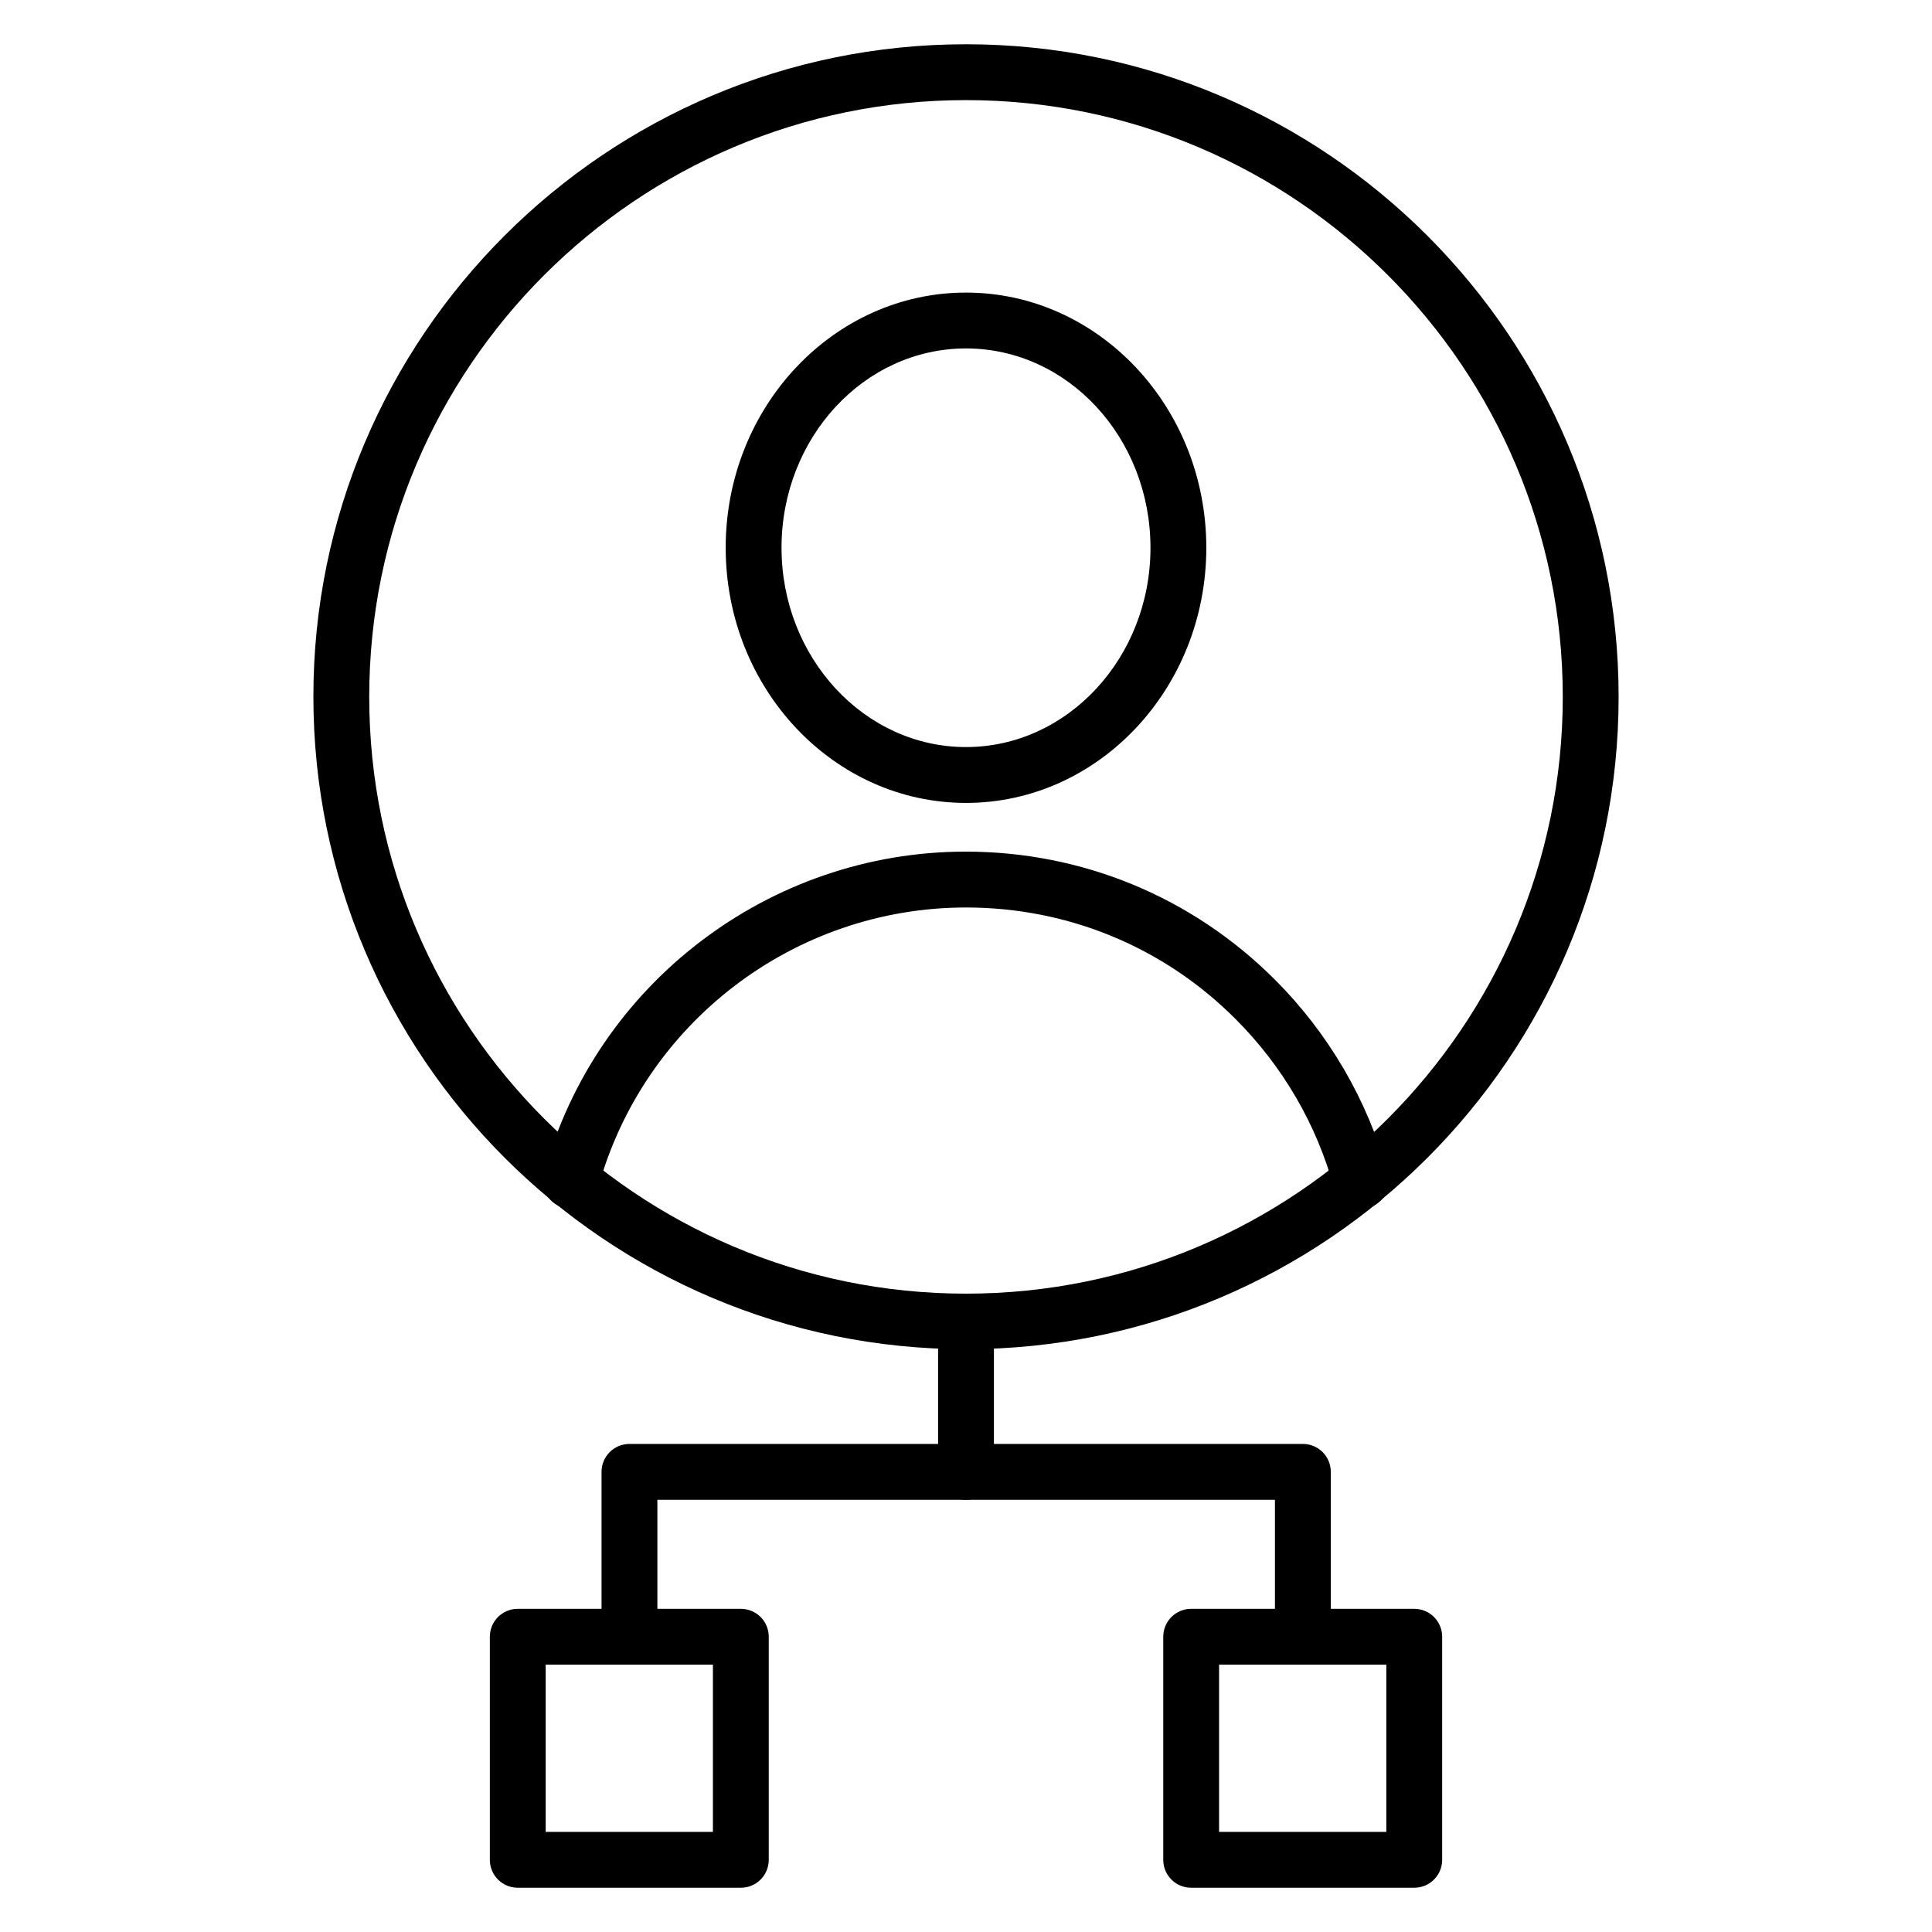 <?xml version="1.0" encoding="UTF-8"?>
<!-- Uploaded to: ICON Repo, www.iconrepo.com, Generator: ICON Repo Mixer Tools -->
<svg fill="#000000" width="800px" height="800px" version="1.1" viewBox="144 144 512 512" xmlns="http://www.w3.org/2000/svg">
 <g>
  <path d="m340.33 644.27h-59.117c-4.094 0-7.398-3.305-7.398-7.398v-59.117c0-4.094 3.305-7.398 7.398-7.398h59.117c4.094 0 7.398 3.305 7.398 7.398v59.117c0 4.094-3.305 7.398-7.398 7.398zm-51.719-14.797h44.32v-44.32h-44.32v44.32z"/>
  <path d="m518.79 644.27h-59.117c-4.094 0-7.398-3.305-7.398-7.398v-59.117c0-4.094 3.305-7.398 7.398-7.398h59.117c4.094 0 7.398 3.305 7.398 7.398v59.117c0 4.094-3.309 7.398-7.398 7.398zm-51.723-14.797h44.32v-44.32h-44.32z"/>
  <path d="m400 541.46c-4.094 0-7.398-3.305-7.398-7.398v-39.832c0-4.094 3.305-7.398 7.398-7.398s7.398 3.305 7.398 7.398v39.832c0 4.094-3.305 7.398-7.398 7.398z"/>
  <path d="m489.27 585.15c-4.094 0-7.398-3.305-7.398-7.398v-36.289l-163.66-0.004v36.289c0 4.094-3.305 7.398-7.398 7.398s-7.398-3.305-7.398-7.398v-43.691c0-4.094 3.305-7.398 7.398-7.398h178.46c4.094 0 7.398 3.305 7.398 7.398v43.691c0.004 4.098-3.383 7.402-7.398 7.402z"/>
  <path d="m295.3 464.31c-0.629 0-1.258-0.078-1.969-0.234-3.938-1.102-6.297-5.117-5.195-9.055 13.699-50.223 59.672-85.332 111.78-85.332 30.938 0 60.062 12.043 81.949 33.93 14.25 14.25 24.641 32.039 29.914 51.406 1.102 3.938-1.258 8.031-5.195 9.055-3.938 1.102-8.031-1.258-9.055-5.195-4.566-16.848-13.617-32.355-26.055-44.793-19.051-19.129-44.477-29.598-71.477-29.598-45.5 0-85.57 30.621-97.535 74.469-0.867 3.144-3.859 5.348-7.164 5.348z"/>
  <path d="m400 356.78c-35.109 0-63.684-30.309-63.684-67.621-0.004-37.312 28.574-67.621 63.684-67.621s63.684 30.309 63.684 67.621-28.574 67.621-63.684 67.621zm0-120.44c-27 0-48.887 23.695-48.887 52.82s21.965 52.82 48.887 52.82 48.887-23.695 48.887-52.82c-0.004-29.125-21.887-52.82-48.887-52.82z"/>
  <path d="m400 501.55c-95.332 0-172.95-77.539-172.95-172.95 0-95.406 77.617-172.87 172.95-172.87s172.95 77.539 172.95 172.95c-0.004 95.406-77.621 172.87-172.95 172.87zm0-331.02c-87.223 0-158.15 70.926-158.15 158.15-0.004 87.223 70.926 158.15 158.15 158.15s158.15-70.926 158.15-158.15c0-87.223-70.93-158.15-158.15-158.15z"/>
 </g>
</svg>